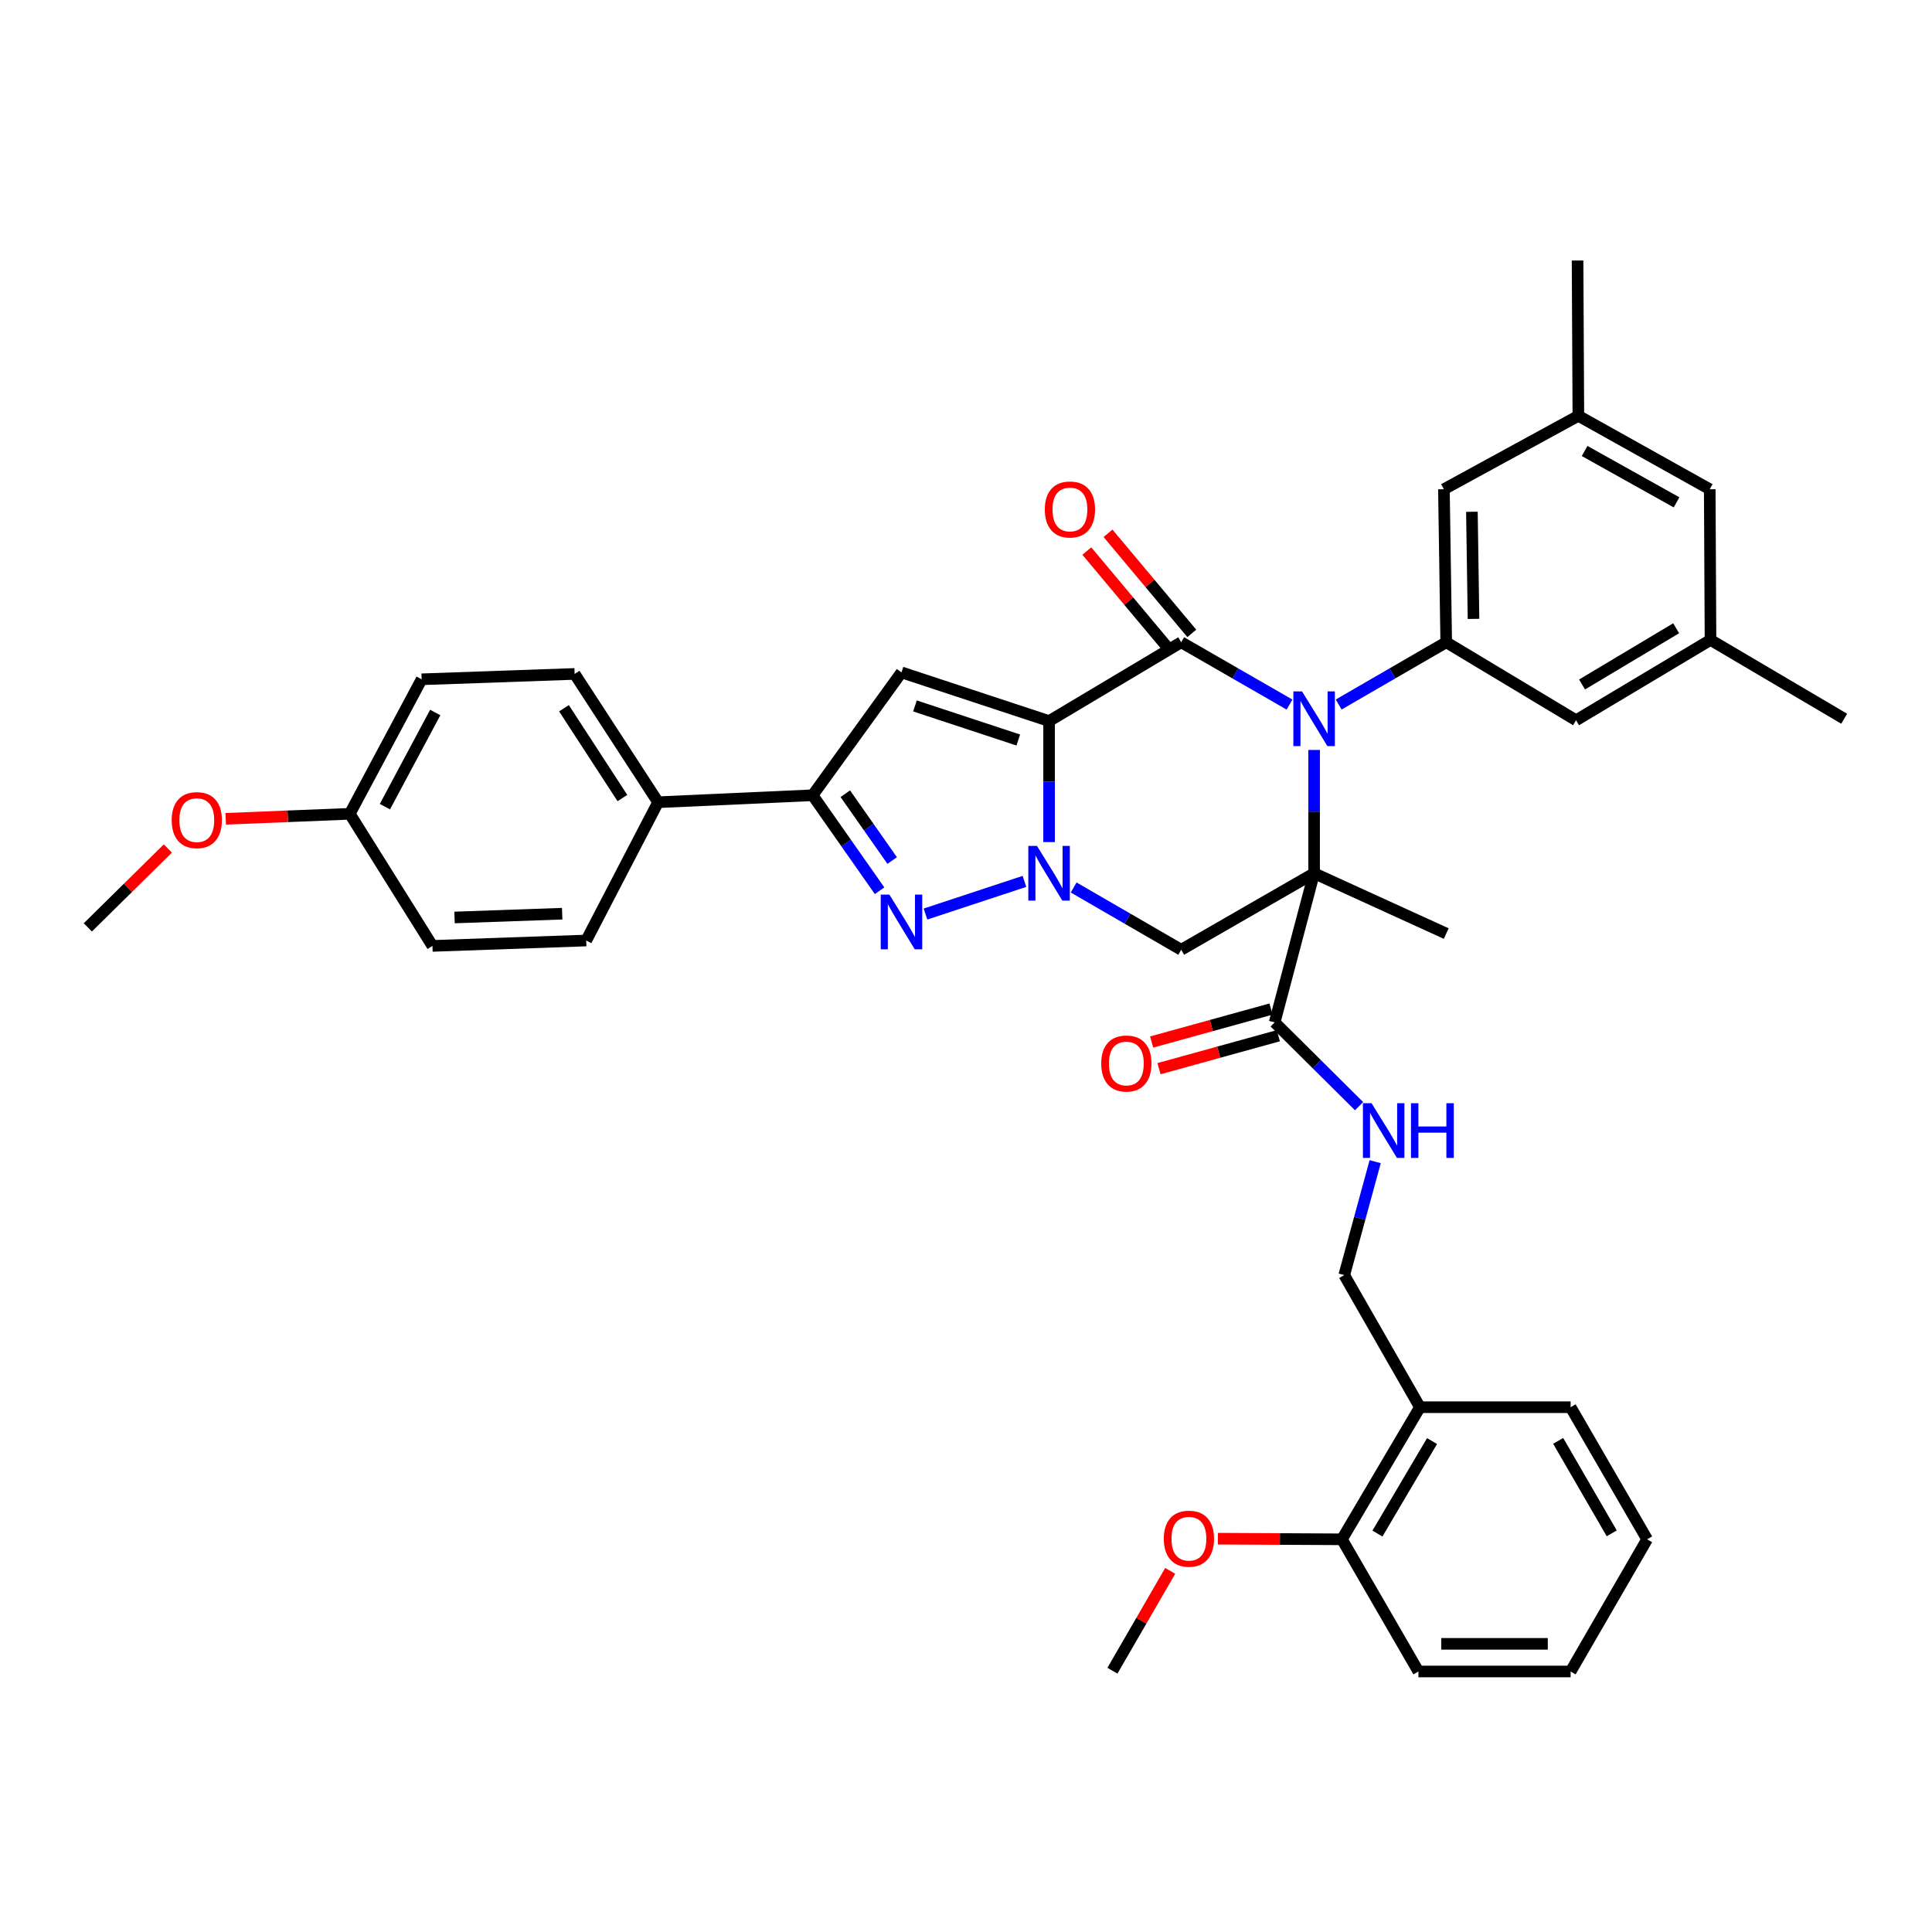 <?xml version='1.0' encoding='iso-8859-1'?>
<svg version='1.1' baseProfile='full'
              xmlns='http://www.w3.org/2000/svg'
                      xmlns:rdkit='http://www.rdkit.org/xml'
                      xmlns:xlink='http://www.w3.org/1999/xlink'
                  xml:space='preserve'
width='1000px' height='1000px' viewBox='0 0 1000 1000'>
<!-- END OF HEADER -->
<rect style='opacity:1.0;fill:#FFFFFF;stroke:none' width='1000' height='1000' x='0' y='0'> </rect>
<path class='bond-2' d='M 543.001,373.223 L 543.001,404.547' style='fill:none;fill-rule:evenodd;stroke:#000000;stroke-width:6px;stroke-linecap:butt;stroke-linejoin:miter;stroke-opacity:1' />
<path class='bond-2' d='M 543.001,404.547 L 543.001,435.87' style='fill:none;fill-rule:evenodd;stroke:#0000FF;stroke-width:6px;stroke-linecap:butt;stroke-linejoin:miter;stroke-opacity:1' />
<path class='bond-3' d='M 543.001,373.223 L 611.389,332.432' style='fill:none;fill-rule:evenodd;stroke:#000000;stroke-width:6px;stroke-linecap:butt;stroke-linejoin:miter;stroke-opacity:1' />
<path class='bond-5' d='M 543.001,373.223 L 466.609,348.026' style='fill:none;fill-rule:evenodd;stroke:#000000;stroke-width:6px;stroke-linecap:butt;stroke-linejoin:miter;stroke-opacity:1' />
<path class='bond-5' d='M 527.061,383.031 L 473.586,365.393' style='fill:none;fill-rule:evenodd;stroke:#000000;stroke-width:6px;stroke-linecap:butt;stroke-linejoin:miter;stroke-opacity:1' />
<path class='bond-0' d='M 680.182,452 L 680.182,420.087' style='fill:none;fill-rule:evenodd;stroke:#000000;stroke-width:6px;stroke-linecap:butt;stroke-linejoin:miter;stroke-opacity:1' />
<path class='bond-0' d='M 680.182,420.087 L 680.182,388.174' style='fill:none;fill-rule:evenodd;stroke:#0000FF;stroke-width:6px;stroke-linecap:butt;stroke-linejoin:miter;stroke-opacity:1' />
<path class='bond-9' d='M 680.182,452 L 659.771,529.187' style='fill:none;fill-rule:evenodd;stroke:#000000;stroke-width:6px;stroke-linecap:butt;stroke-linejoin:miter;stroke-opacity:1' />
<path class='bond-21' d='M 680.182,452 L 748.563,483.213' style='fill:none;fill-rule:evenodd;stroke:#000000;stroke-width:6px;stroke-linecap:butt;stroke-linejoin:miter;stroke-opacity:1' />
<path class='bond-39' d='M 680.182,452 L 611.389,491.591' style='fill:none;fill-rule:evenodd;stroke:#000000;stroke-width:6px;stroke-linecap:butt;stroke-linejoin:miter;stroke-opacity:1' />
<path class='bond-1' d='M 667.458,364.693 L 639.424,348.563' style='fill:none;fill-rule:evenodd;stroke:#0000FF;stroke-width:6px;stroke-linecap:butt;stroke-linejoin:miter;stroke-opacity:1' />
<path class='bond-1' d='M 639.424,348.563 L 611.389,332.432' style='fill:none;fill-rule:evenodd;stroke:#000000;stroke-width:6px;stroke-linecap:butt;stroke-linejoin:miter;stroke-opacity:1' />
<path class='bond-8' d='M 692.898,364.654 L 720.73,348.543' style='fill:none;fill-rule:evenodd;stroke:#0000FF;stroke-width:6px;stroke-linecap:butt;stroke-linejoin:miter;stroke-opacity:1' />
<path class='bond-8' d='M 720.73,348.543 L 748.563,332.432' style='fill:none;fill-rule:evenodd;stroke:#000000;stroke-width:6px;stroke-linecap:butt;stroke-linejoin:miter;stroke-opacity:1' />
<path class='bond-4' d='M 530.25,456.207 L 479.024,473.108' style='fill:none;fill-rule:evenodd;stroke:#0000FF;stroke-width:6px;stroke-linecap:butt;stroke-linejoin:miter;stroke-opacity:1' />
<path class='bond-6' d='M 555.716,459.361 L 583.553,475.476' style='fill:none;fill-rule:evenodd;stroke:#0000FF;stroke-width:6px;stroke-linecap:butt;stroke-linejoin:miter;stroke-opacity:1' />
<path class='bond-6' d='M 583.553,475.476 L 611.389,491.591' style='fill:none;fill-rule:evenodd;stroke:#000000;stroke-width:6px;stroke-linecap:butt;stroke-linejoin:miter;stroke-opacity:1' />
<path class='bond-11' d='M 616.875,327.84 L 595.193,301.937' style='fill:none;fill-rule:evenodd;stroke:#000000;stroke-width:6px;stroke-linecap:butt;stroke-linejoin:miter;stroke-opacity:1' />
<path class='bond-11' d='M 595.193,301.937 L 573.512,276.034' style='fill:none;fill-rule:evenodd;stroke:#FF0000;stroke-width:6px;stroke-linecap:butt;stroke-linejoin:miter;stroke-opacity:1' />
<path class='bond-11' d='M 605.903,337.023 L 584.222,311.12' style='fill:none;fill-rule:evenodd;stroke:#000000;stroke-width:6px;stroke-linecap:butt;stroke-linejoin:miter;stroke-opacity:1' />
<path class='bond-11' d='M 584.222,311.12 L 562.541,285.217' style='fill:none;fill-rule:evenodd;stroke:#FF0000;stroke-width:6px;stroke-linecap:butt;stroke-linejoin:miter;stroke-opacity:1' />
<path class='bond-38' d='M 455.273,461.041 L 437.942,436.332' style='fill:none;fill-rule:evenodd;stroke:#0000FF;stroke-width:6px;stroke-linecap:butt;stroke-linejoin:miter;stroke-opacity:1' />
<path class='bond-38' d='M 437.942,436.332 L 420.611,411.622' style='fill:none;fill-rule:evenodd;stroke:#000000;stroke-width:6px;stroke-linecap:butt;stroke-linejoin:miter;stroke-opacity:1' />
<path class='bond-38' d='M 461.787,445.413 L 449.655,428.116' style='fill:none;fill-rule:evenodd;stroke:#0000FF;stroke-width:6px;stroke-linecap:butt;stroke-linejoin:miter;stroke-opacity:1' />
<path class='bond-38' d='M 449.655,428.116 L 437.524,410.819' style='fill:none;fill-rule:evenodd;stroke:#000000;stroke-width:6px;stroke-linecap:butt;stroke-linejoin:miter;stroke-opacity:1' />
<path class='bond-7' d='M 466.609,348.026 L 420.611,411.622' style='fill:none;fill-rule:evenodd;stroke:#000000;stroke-width:6px;stroke-linecap:butt;stroke-linejoin:miter;stroke-opacity:1' />
<path class='bond-12' d='M 420.611,411.622 L 340.627,415.23' style='fill:none;fill-rule:evenodd;stroke:#000000;stroke-width:6px;stroke-linecap:butt;stroke-linejoin:miter;stroke-opacity:1' />
<path class='bond-14' d='M 748.563,332.432 L 747.37,253.226' style='fill:none;fill-rule:evenodd;stroke:#000000;stroke-width:6px;stroke-linecap:butt;stroke-linejoin:miter;stroke-opacity:1' />
<path class='bond-14' d='M 762.689,320.336 L 761.855,264.891' style='fill:none;fill-rule:evenodd;stroke:#000000;stroke-width:6px;stroke-linecap:butt;stroke-linejoin:miter;stroke-opacity:1' />
<path class='bond-15' d='M 748.563,332.432 L 815.766,372.81' style='fill:none;fill-rule:evenodd;stroke:#000000;stroke-width:6px;stroke-linecap:butt;stroke-linejoin:miter;stroke-opacity:1' />
<path class='bond-10' d='M 659.771,529.187 L 681.612,550.868' style='fill:none;fill-rule:evenodd;stroke:#000000;stroke-width:6px;stroke-linecap:butt;stroke-linejoin:miter;stroke-opacity:1' />
<path class='bond-10' d='M 681.612,550.868 L 703.454,572.549' style='fill:none;fill-rule:evenodd;stroke:#0000FF;stroke-width:6px;stroke-linecap:butt;stroke-linejoin:miter;stroke-opacity:1' />
<path class='bond-17' d='M 657.867,522.291 L 626.976,530.821' style='fill:none;fill-rule:evenodd;stroke:#000000;stroke-width:6px;stroke-linecap:butt;stroke-linejoin:miter;stroke-opacity:1' />
<path class='bond-17' d='M 626.976,530.821 L 596.084,539.35' style='fill:none;fill-rule:evenodd;stroke:#FF0000;stroke-width:6px;stroke-linecap:butt;stroke-linejoin:miter;stroke-opacity:1' />
<path class='bond-17' d='M 661.675,536.082 L 630.784,544.612' style='fill:none;fill-rule:evenodd;stroke:#000000;stroke-width:6px;stroke-linecap:butt;stroke-linejoin:miter;stroke-opacity:1' />
<path class='bond-17' d='M 630.784,544.612 L 599.892,553.141' style='fill:none;fill-rule:evenodd;stroke:#FF0000;stroke-width:6px;stroke-linecap:butt;stroke-linejoin:miter;stroke-opacity:1' />
<path class='bond-16' d='M 711.79,601.281 L 703.783,630.633' style='fill:none;fill-rule:evenodd;stroke:#0000FF;stroke-width:6px;stroke-linecap:butt;stroke-linejoin:miter;stroke-opacity:1' />
<path class='bond-16' d='M 703.783,630.633 L 695.777,659.986' style='fill:none;fill-rule:evenodd;stroke:#000000;stroke-width:6px;stroke-linecap:butt;stroke-linejoin:miter;stroke-opacity:1' />
<path class='bond-22' d='M 340.627,415.23 L 297.427,348.821' style='fill:none;fill-rule:evenodd;stroke:#000000;stroke-width:6px;stroke-linecap:butt;stroke-linejoin:miter;stroke-opacity:1' />
<path class='bond-22' d='M 322.154,413.07 L 291.914,366.584' style='fill:none;fill-rule:evenodd;stroke:#000000;stroke-width:6px;stroke-linecap:butt;stroke-linejoin:miter;stroke-opacity:1' />
<path class='bond-23' d='M 340.627,415.23 L 303.428,486.806' style='fill:none;fill-rule:evenodd;stroke:#000000;stroke-width:6px;stroke-linecap:butt;stroke-linejoin:miter;stroke-opacity:1' />
<path class='bond-13' d='M 734.955,728.366 L 695.777,659.986' style='fill:none;fill-rule:evenodd;stroke:#000000;stroke-width:6px;stroke-linecap:butt;stroke-linejoin:miter;stroke-opacity:1' />
<path class='bond-18' d='M 734.955,728.366 L 694.585,796.746' style='fill:none;fill-rule:evenodd;stroke:#000000;stroke-width:6px;stroke-linecap:butt;stroke-linejoin:miter;stroke-opacity:1' />
<path class='bond-18' d='M 741.22,745.896 L 712.961,793.762' style='fill:none;fill-rule:evenodd;stroke:#000000;stroke-width:6px;stroke-linecap:butt;stroke-linejoin:miter;stroke-opacity:1' />
<path class='bond-30' d='M 734.955,728.366 L 812.953,728.366' style='fill:none;fill-rule:evenodd;stroke:#000000;stroke-width:6px;stroke-linecap:butt;stroke-linejoin:miter;stroke-opacity:1' />
<path class='bond-20' d='M 747.37,253.226 L 816.959,215.232' style='fill:none;fill-rule:evenodd;stroke:#000000;stroke-width:6px;stroke-linecap:butt;stroke-linejoin:miter;stroke-opacity:1' />
<path class='bond-19' d='M 815.766,372.81 L 885.355,331.224' style='fill:none;fill-rule:evenodd;stroke:#000000;stroke-width:6px;stroke-linecap:butt;stroke-linejoin:miter;stroke-opacity:1' />
<path class='bond-19' d='M 818.865,354.29 L 867.577,325.18' style='fill:none;fill-rule:evenodd;stroke:#000000;stroke-width:6px;stroke-linecap:butt;stroke-linejoin:miter;stroke-opacity:1' />
<path class='bond-28' d='M 694.585,796.746 L 662.472,796.585' style='fill:none;fill-rule:evenodd;stroke:#000000;stroke-width:6px;stroke-linecap:butt;stroke-linejoin:miter;stroke-opacity:1' />
<path class='bond-28' d='M 662.472,796.585 L 630.359,796.424' style='fill:none;fill-rule:evenodd;stroke:#FF0000;stroke-width:6px;stroke-linecap:butt;stroke-linejoin:miter;stroke-opacity:1' />
<path class='bond-31' d='M 694.585,796.746 L 734.176,865.158' style='fill:none;fill-rule:evenodd;stroke:#000000;stroke-width:6px;stroke-linecap:butt;stroke-linejoin:miter;stroke-opacity:1' />
<path class='bond-24' d='M 885.355,331.224 L 884.957,253.226' style='fill:none;fill-rule:evenodd;stroke:#000000;stroke-width:6px;stroke-linecap:butt;stroke-linejoin:miter;stroke-opacity:1' />
<path class='bond-32' d='M 885.355,331.224 L 954.545,372.015' style='fill:none;fill-rule:evenodd;stroke:#000000;stroke-width:6px;stroke-linecap:butt;stroke-linejoin:miter;stroke-opacity:1' />
<path class='bond-33' d='M 816.959,215.232 L 816.545,134.842' style='fill:none;fill-rule:evenodd;stroke:#000000;stroke-width:6px;stroke-linecap:butt;stroke-linejoin:miter;stroke-opacity:1' />
<path class='bond-41' d='M 816.959,215.232 L 884.957,253.226' style='fill:none;fill-rule:evenodd;stroke:#000000;stroke-width:6px;stroke-linecap:butt;stroke-linejoin:miter;stroke-opacity:1' />
<path class='bond-41' d='M 820.18,233.421 L 867.779,260.017' style='fill:none;fill-rule:evenodd;stroke:#000000;stroke-width:6px;stroke-linecap:butt;stroke-linejoin:miter;stroke-opacity:1' />
<path class='bond-26' d='M 297.427,348.821 L 218.237,351.603' style='fill:none;fill-rule:evenodd;stroke:#000000;stroke-width:6px;stroke-linecap:butt;stroke-linejoin:miter;stroke-opacity:1' />
<path class='bond-27' d='M 303.428,486.806 L 223.833,489.603' style='fill:none;fill-rule:evenodd;stroke:#000000;stroke-width:6px;stroke-linecap:butt;stroke-linejoin:miter;stroke-opacity:1' />
<path class='bond-27' d='M 290.986,472.927 L 235.269,474.886' style='fill:none;fill-rule:evenodd;stroke:#000000;stroke-width:6px;stroke-linecap:butt;stroke-linejoin:miter;stroke-opacity:1' />
<path class='bond-25' d='M 181.038,421.223 L 223.833,489.603' style='fill:none;fill-rule:evenodd;stroke:#000000;stroke-width:6px;stroke-linecap:butt;stroke-linejoin:miter;stroke-opacity:1' />
<path class='bond-29' d='M 181.038,421.223 L 148.942,422.519' style='fill:none;fill-rule:evenodd;stroke:#000000;stroke-width:6px;stroke-linecap:butt;stroke-linejoin:miter;stroke-opacity:1' />
<path class='bond-29' d='M 148.942,422.519 L 116.845,423.814' style='fill:none;fill-rule:evenodd;stroke:#FF0000;stroke-width:6px;stroke-linecap:butt;stroke-linejoin:miter;stroke-opacity:1' />
<path class='bond-40' d='M 181.038,421.223 L 218.237,351.603' style='fill:none;fill-rule:evenodd;stroke:#000000;stroke-width:6px;stroke-linecap:butt;stroke-linejoin:miter;stroke-opacity:1' />
<path class='bond-40' d='M 199.237,417.523 L 225.276,368.789' style='fill:none;fill-rule:evenodd;stroke:#000000;stroke-width:6px;stroke-linecap:butt;stroke-linejoin:miter;stroke-opacity:1' />
<path class='bond-34' d='M 605.696,813.084 L 590.746,838.922' style='fill:none;fill-rule:evenodd;stroke:#FF0000;stroke-width:6px;stroke-linecap:butt;stroke-linejoin:miter;stroke-opacity:1' />
<path class='bond-34' d='M 590.746,838.922 L 575.796,864.76' style='fill:none;fill-rule:evenodd;stroke:#000000;stroke-width:6px;stroke-linecap:butt;stroke-linejoin:miter;stroke-opacity:1' />
<path class='bond-35' d='M 86.884,439.183 L 66.169,459.601' style='fill:none;fill-rule:evenodd;stroke:#FF0000;stroke-width:6px;stroke-linecap:butt;stroke-linejoin:miter;stroke-opacity:1' />
<path class='bond-35' d='M 66.169,459.601 L 45.455,480.018' style='fill:none;fill-rule:evenodd;stroke:#000000;stroke-width:6px;stroke-linecap:butt;stroke-linejoin:miter;stroke-opacity:1' />
<path class='bond-36' d='M 812.953,728.366 L 852.552,796.746' style='fill:none;fill-rule:evenodd;stroke:#000000;stroke-width:6px;stroke-linecap:butt;stroke-linejoin:miter;stroke-opacity:1' />
<path class='bond-36' d='M 806.511,745.792 L 834.231,793.659' style='fill:none;fill-rule:evenodd;stroke:#000000;stroke-width:6px;stroke-linecap:butt;stroke-linejoin:miter;stroke-opacity:1' />
<path class='bond-42' d='M 734.176,865.158 L 812.953,865.158' style='fill:none;fill-rule:evenodd;stroke:#000000;stroke-width:6px;stroke-linecap:butt;stroke-linejoin:miter;stroke-opacity:1' />
<path class='bond-42' d='M 745.992,850.851 L 801.136,850.851' style='fill:none;fill-rule:evenodd;stroke:#000000;stroke-width:6px;stroke-linecap:butt;stroke-linejoin:miter;stroke-opacity:1' />
<path class='bond-37' d='M 852.552,796.746 L 812.953,865.158' style='fill:none;fill-rule:evenodd;stroke:#000000;stroke-width:6px;stroke-linecap:butt;stroke-linejoin:miter;stroke-opacity:1' />
<path  class='atom-2' d='M 673.922 357.855
L 683.202 372.855
Q 684.122 374.335, 685.602 377.015
Q 687.082 379.695, 687.162 379.855
L 687.162 357.855
L 690.922 357.855
L 690.922 386.175
L 687.042 386.175
L 677.082 369.775
Q 675.922 367.855, 674.682 365.655
Q 673.482 363.455, 673.122 362.775
L 673.122 386.175
L 669.442 386.175
L 669.442 357.855
L 673.922 357.855
' fill='#0000FF'/>
<path  class='atom-3' d='M 536.741 437.84
L 546.021 452.84
Q 546.941 454.32, 548.421 457
Q 549.901 459.68, 549.981 459.84
L 549.981 437.84
L 553.741 437.84
L 553.741 466.16
L 549.861 466.16
L 539.901 449.76
Q 538.741 447.84, 537.501 445.64
Q 536.301 443.44, 535.941 442.76
L 535.941 466.16
L 532.261 466.16
L 532.261 437.84
L 536.741 437.84
' fill='#0000FF'/>
<path  class='atom-5' d='M 460.349 463.044
L 469.629 478.044
Q 470.549 479.524, 472.029 482.204
Q 473.509 484.884, 473.589 485.044
L 473.589 463.044
L 477.349 463.044
L 477.349 491.364
L 473.469 491.364
L 463.509 474.964
Q 462.349 473.044, 461.109 470.844
Q 459.909 468.644, 459.549 467.964
L 459.549 491.364
L 455.869 491.364
L 455.869 463.044
L 460.349 463.044
' fill='#0000FF'/>
<path  class='atom-11' d='M 709.921 571.023
L 719.201 586.023
Q 720.121 587.503, 721.601 590.183
Q 723.081 592.863, 723.161 593.023
L 723.161 571.023
L 726.921 571.023
L 726.921 599.343
L 723.041 599.343
L 713.081 582.943
Q 711.921 581.023, 710.681 578.823
Q 709.481 576.623, 709.121 575.943
L 709.121 599.343
L 705.441 599.343
L 705.441 571.023
L 709.921 571.023
' fill='#0000FF'/>
<path  class='atom-11' d='M 730.321 571.023
L 734.161 571.023
L 734.161 583.063
L 748.641 583.063
L 748.641 571.023
L 752.481 571.023
L 752.481 599.343
L 748.641 599.343
L 748.641 586.263
L 734.161 586.263
L 734.161 599.343
L 730.321 599.343
L 730.321 571.023
' fill='#0000FF'/>
<path  class='atom-12' d='M 540.795 263.702
Q 540.795 256.902, 544.155 253.102
Q 547.515 249.302, 553.795 249.302
Q 560.075 249.302, 563.435 253.102
Q 566.795 256.902, 566.795 263.702
Q 566.795 270.582, 563.395 274.502
Q 559.995 278.382, 553.795 278.382
Q 547.555 278.382, 544.155 274.502
Q 540.795 270.622, 540.795 263.702
M 553.795 275.182
Q 558.115 275.182, 560.435 272.302
Q 562.795 269.382, 562.795 263.702
Q 562.795 258.142, 560.435 255.342
Q 558.115 252.502, 553.795 252.502
Q 549.475 252.502, 547.115 255.302
Q 544.795 258.102, 544.795 263.702
Q 544.795 269.422, 547.115 272.302
Q 549.475 275.182, 553.795 275.182
' fill='#FF0000'/>
<path  class='atom-18' d='M 569.997 550.465
Q 569.997 543.665, 573.357 539.865
Q 576.717 536.065, 582.997 536.065
Q 589.277 536.065, 592.637 539.865
Q 595.997 543.665, 595.997 550.465
Q 595.997 557.345, 592.597 561.265
Q 589.197 565.145, 582.997 565.145
Q 576.757 565.145, 573.357 561.265
Q 569.997 557.385, 569.997 550.465
M 582.997 561.945
Q 587.317 561.945, 589.637 559.065
Q 591.997 556.145, 591.997 550.465
Q 591.997 544.905, 589.637 542.105
Q 587.317 539.265, 582.997 539.265
Q 578.677 539.265, 576.317 542.065
Q 573.997 544.865, 573.997 550.465
Q 573.997 556.185, 576.317 559.065
Q 578.677 561.945, 582.997 561.945
' fill='#FF0000'/>
<path  class='atom-29' d='M 602.379 796.428
Q 602.379 789.628, 605.739 785.828
Q 609.099 782.028, 615.379 782.028
Q 621.659 782.028, 625.019 785.828
Q 628.379 789.628, 628.379 796.428
Q 628.379 803.308, 624.979 807.228
Q 621.579 811.108, 615.379 811.108
Q 609.139 811.108, 605.739 807.228
Q 602.379 803.348, 602.379 796.428
M 615.379 807.908
Q 619.699 807.908, 622.019 805.028
Q 624.379 802.108, 624.379 796.428
Q 624.379 790.868, 622.019 788.068
Q 619.699 785.228, 615.379 785.228
Q 611.059 785.228, 608.699 788.028
Q 606.379 790.828, 606.379 796.428
Q 606.379 802.148, 608.699 805.028
Q 611.059 807.908, 615.379 807.908
' fill='#FF0000'/>
<path  class='atom-30' d='M 88.864 424.499
Q 88.864 417.699, 92.224 413.899
Q 95.584 410.099, 101.864 410.099
Q 108.144 410.099, 111.504 413.899
Q 114.864 417.699, 114.864 424.499
Q 114.864 431.379, 111.464 435.299
Q 108.064 439.179, 101.864 439.179
Q 95.624 439.179, 92.224 435.299
Q 88.864 431.419, 88.864 424.499
M 101.864 435.979
Q 106.184 435.979, 108.504 433.099
Q 110.864 430.179, 110.864 424.499
Q 110.864 418.939, 108.504 416.139
Q 106.184 413.299, 101.864 413.299
Q 97.544 413.299, 95.184 416.099
Q 92.864 418.899, 92.864 424.499
Q 92.864 430.219, 95.184 433.099
Q 97.544 435.979, 101.864 435.979
' fill='#FF0000'/>
</svg>
